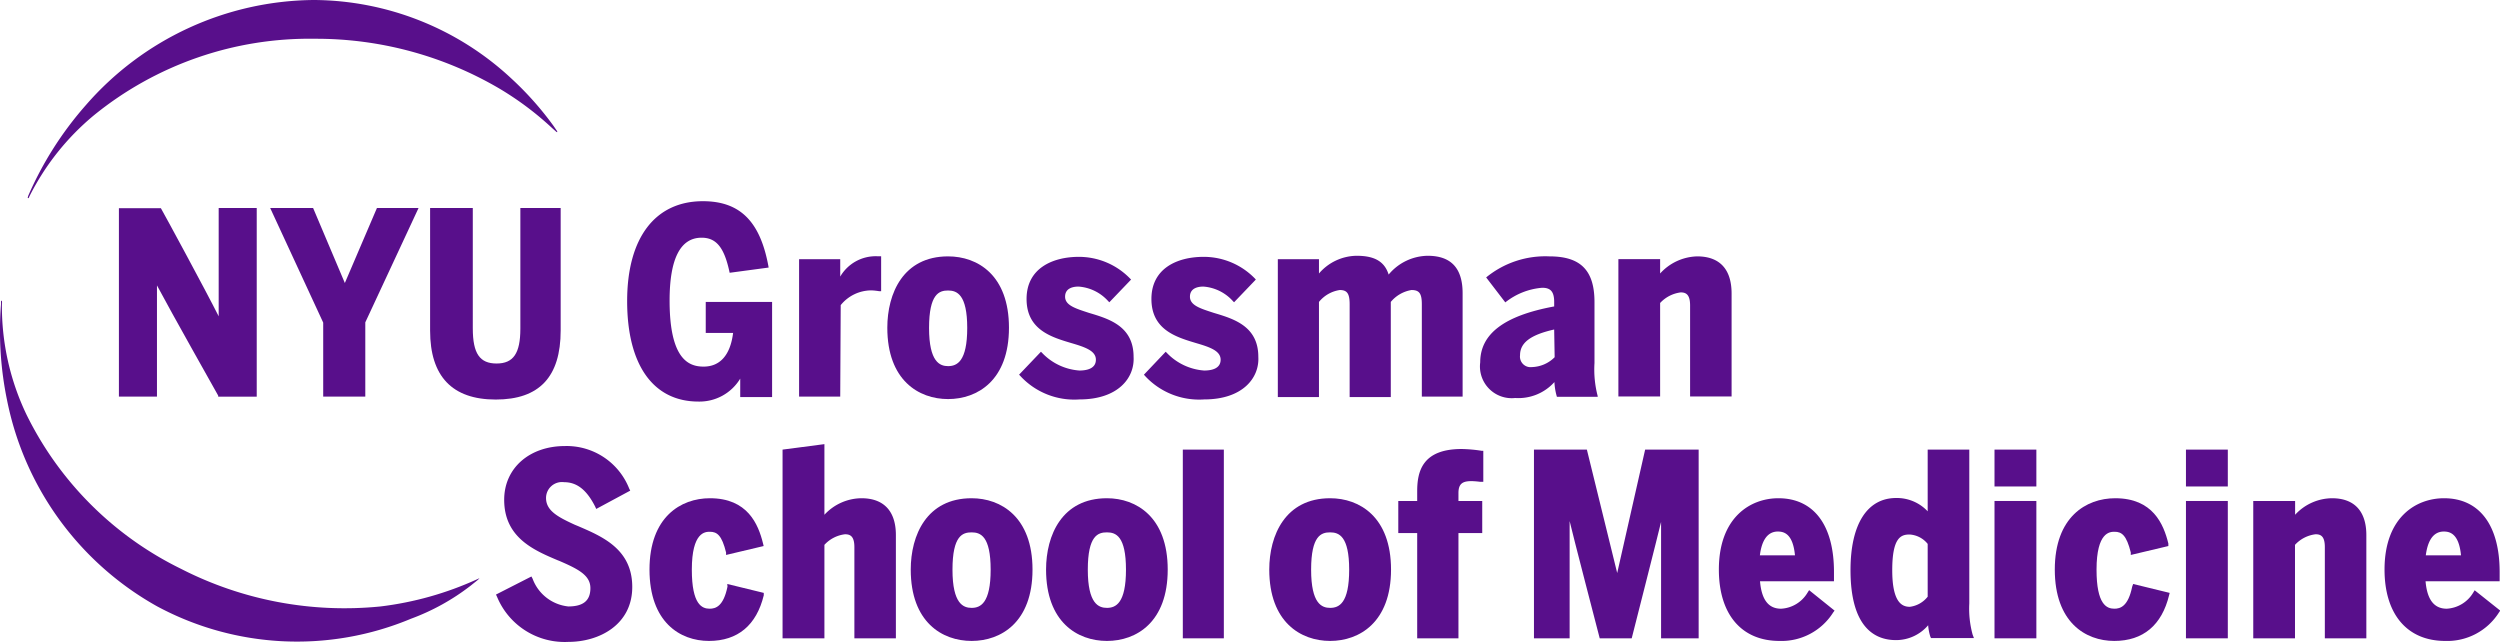 <svg id="Layer_1" data-name="Layer 1" xmlns="http://www.w3.org/2000/svg" viewBox="0 0 210.24 53.96"><defs><style>.cls-1{fill:#580f8b;}</style></defs><path class="cls-1" d="M46.86,11.11a0,0,0,0,0,0-.07l-.31-.45a26.74,26.74,0,0,0-3.56-4A24.56,24.56,0,0,0,26.37,0,25.68,25.68,0,0,0,7.23,8.83,29,29,0,0,0,2.36,16.5c0,.11-.07.14,0,.16s.07-.06.12-.16a21.26,21.26,0,0,1,5.4-6.79,28.73,28.73,0,0,1,18.6-6.45A30.44,30.44,0,0,1,42,7.45a25.9,25.9,0,0,1,4.43,3.32l.36.32S46.84,11.12,46.86,11.11Z"/><path class="cls-1" d="M.16,25.29s0,0,0,0a1.33,1.33,0,0,1,0,.34,21.09,21.09,0,0,0,2.05,9.2,28.34,28.34,0,0,0,13,13A30.18,30.18,0,0,0,32,51a27.53,27.53,0,0,0,8.11-2.28c.15-.06.18-.1.2-.07s0,0,0,0-.07.06-.15.14l-.59.47a18.77,18.77,0,0,1-5,2.77A24.84,24.84,0,0,1,13.23,51,25.58,25.58,0,0,1,.59,33.64a28.82,28.82,0,0,1-.5-8.12,1.54,1.54,0,0,1,0-.2S.13,25.28.16,25.29Z"/><path class="cls-1" d="M30.72,33.35V27.11l4.48-9.62H31.7L29,23.8l-2.67-6.31H22.72l4.46,9.64v6.22ZM18.39,26.6c-1.12-2.23-4.64-8.72-4.81-9l-.05-.09H10V33.35H13.2V24c1.16,2.19,5,9,5.15,9.27l0,.09h3.24V17.49H18.39Zm28.76,1.19V17.49H43.76V27.64c0,2.08-.59,2.93-2,2.93s-2-.83-2-2.95V17.49H36.17V27.81c0,3.84,1.86,5.79,5.52,5.79S47.15,31.7,47.15,27.79Z"/><path class="cls-1" d="M70.66,33.35H67.2V21.8h3.46v1.46a3.45,3.45,0,0,1,3.12-1.71l.21,0,.11,0,0,2.94-.16,0a5.21,5.21,0,0,0-.64-.07,3.32,3.32,0,0,0-2.6,1.24Z"/><path class="cls-1" d="M101.27,33.59a6.19,6.19,0,0,1-5-2l-.07-.08,1.83-1.93.09.09a4.82,4.82,0,0,0,3.14,1.49c.64,0,1.39-.16,1.39-.91s-.91-1.06-2.07-1.4c-1.67-.5-3.75-1.12-3.75-3.71s2.2-3.54,4.39-3.54a6,6,0,0,1,4.32,1.83l.07.08-1.83,1.91-.09-.09a3.7,3.7,0,0,0-2.49-1.23c-.42,0-1.13.11-1.13.85s.9,1,2,1.36c1.67.5,3.75,1.11,3.75,3.7C105.92,31.8,104.48,33.59,101.27,33.59Z"/><path class="cls-1" d="M90.78,33.59a6.17,6.17,0,0,1-5-2l-.08-.08,1.84-1.93.09.09a4.8,4.8,0,0,0,3.14,1.49c.63,0,1.39-.16,1.39-.91s-.91-1.06-2.07-1.4c-1.68-.5-3.76-1.12-3.76-3.71s2.21-3.54,4.4-3.54a6,6,0,0,1,4.31,1.83l.08.08-1.83,1.91-.09-.09a3.7,3.7,0,0,0-2.5-1.23c-.42,0-1.13.11-1.13.85s.91,1,2,1.36c1.68.5,3.76,1.11,3.76,3.7C95.43,31.8,94,33.59,90.78,33.59Z"/><path class="cls-1" d="M123,33.35h-3.43V25.6c0-.92-.21-1.21-.87-1.21a2.87,2.87,0,0,0-1.74,1v8h-3.46V25.6c0-.91-.21-1.21-.83-1.21a2.78,2.78,0,0,0-1.75,1v8h-3.46V21.8h3.46V23a4.24,4.24,0,0,1,3.16-1.49c1.46,0,2.34.44,2.7,1.58a4.35,4.35,0,0,1,3.28-1.58c1.93,0,2.94,1,2.94,3.15Z"/><path class="cls-1" d="M127.42,33.47a2.67,2.67,0,0,1-2.94-3c0-2.38,2-3.92,6.22-4.7v-.37c0-.86-.29-1.2-1-1.2a5.7,5.7,0,0,0-3.11,1.23l-1.61-2.1a7.85,7.85,0,0,1,5.32-1.77c2.59,0,3.79,1.14,3.79,3.84v5.13a8.83,8.83,0,0,0,.27,2.78l0,.06h-3.43a5.24,5.24,0,0,1-.21-1.24A4.07,4.07,0,0,1,127.42,33.47Zm3.28-5.76c-2,.45-2.87,1.12-2.87,2.16a.89.89,0,0,0,1,1,2.81,2.81,0,0,0,1.91-.83Z"/><path class="cls-1" d="M79.73,21.56c-3.77,0-5.11,3.11-5.11,6,0,4.42,2.64,6,5.11,6s5.12-1.57,5.12-6S82.21,21.56,79.73,21.56Zm0,9.23c-.68,0-1.6-.33-1.6-3.21s.86-3.15,1.6-3.15,1.61.33,1.61,3.15S80.48,30.79,79.73,30.79Z"/><path class="cls-1" d="M142.72,21.56A4.35,4.35,0,0,0,139.61,23V21.79H136.1V33.34h3.51V25.48a2.84,2.84,0,0,1,1.73-.89c.41,0,.79.14.79,1.09v7.66h3.49V24.69C145.62,22.64,144.62,21.56,142.72,21.56Z"/><path class="cls-1" d="M48.63,44.25l-.29-.12c-1.42-.65-2.42-1.18-2.42-2.25a1.34,1.34,0,0,1,1.52-1.33c1.08,0,1.9.65,2.61,2.05l.09.2L53,41.26l-.09-.18a5.66,5.66,0,0,0-5.39-3.57c-3,0-5.12,1.86-5.12,4.52,0,3.18,2.5,4.24,4.51,5.09l.13.05c1.57.68,2.61,1.2,2.61,2.29S49,51,47.79,51a3.6,3.6,0,0,1-3-2.33l-.1-.19L41.71,50l.09.19a6.15,6.15,0,0,0,6,3.79c2.59,0,5.37-1.44,5.37-4.62S50.65,45.12,48.63,44.25Z"/><path class="cls-1" d="M61.18,49.33c-.34,1.67-1,1.86-1.5,1.86-.64,0-1.5-.34-1.5-3.28,0-3.19,1.14-3.19,1.52-3.19.6,0,1,.29,1.36,1.74l0,.21,3.16-.75-.05-.21c-.4-1.63-1.3-3.81-4.47-3.81-2.45,0-5.08,1.58-5.08,6s2.57,6,5,6,4-1.33,4.61-3.84l0-.2-3.07-.75Z"/><path class="cls-1" d="M72.44,41.9a4.29,4.29,0,0,0-3.11,1.39V37.35l-3.52.46V53.68h3.52V45.82a2.79,2.79,0,0,1,1.73-.89c.41,0,.79.13.79,1.08v7.67h3.49V45C75.34,43,74.34,41.9,72.44,41.9Z"/><path class="cls-1" d="M81.71,41.9c-3.78,0-5.12,3.11-5.12,6,0,4.42,2.64,6,5.12,6s5.12-1.58,5.12-6S84.18,41.9,81.71,41.9Zm0,9.22c-.69,0-1.61-.33-1.61-3.21s.86-3.14,1.61-3.14,1.6.32,1.6,3.14S82.45,51.12,81.71,51.12Z"/><path class="cls-1" d="M93.09,41.9c-3.78,0-5.12,3.11-5.12,6,0,4.42,2.64,6,5.12,6s5.11-1.58,5.11-6S95.56,41.9,93.09,41.9Zm0,9.22c-.69,0-1.61-.33-1.61-3.21s.86-3.14,1.61-3.14,1.6.32,1.6,3.14S93.83,51.12,93.09,51.12Z"/><path class="cls-1" d="M111.86,41.9c-3.77,0-5.12,3.11-5.12,6,0,4.42,2.65,6,5.12,6s5.12-1.58,5.12-6S114.34,41.9,111.86,41.9Zm0,9.22c-.69,0-1.6-.33-1.6-3.21s.86-3.14,1.6-3.14,1.6.32,1.6,3.14S112.61,51.12,111.86,51.12Z"/><path class="cls-1" d="M122.92,37.76c-3.32,0-3.74,1.9-3.74,3.56v.81h-1.59v2.7h1.59v8.85h3.47V44.83h2v-2.7h-2v-.67c0-.82.39-1,1.11-1a7.18,7.18,0,0,1,.73.06l.25,0V37.91l-.14,0A12,12,0,0,0,122.92,37.76Z"/><path class="cls-1" d="M136,48.19l-2.55-10.38H129V53.68h3V43.82c.16.74,2.53,9.86,2.53,9.86h2.69s2.29-9,2.47-9.79v9.79h3.16V37.81h-4.5Z"/><path class="cls-1" d="M152,49.85a2.75,2.75,0,0,1-2.22,1.34c-1.06,0-1.64-.76-1.77-2.31h6.22V48.1c0-3.94-1.7-6.2-4.68-6.2-2.31,0-5,1.57-5,6,0,3.76,1.9,6,5.1,6a5.13,5.13,0,0,0,4.51-2.39l.12-.16-2.14-1.72Zm-4-3.15c.12-1,.5-2,1.51-2,.55,0,1.27.22,1.44,2Z"/><path class="cls-1" d="M165.61,50.75V37.81h-3.5V43a3.56,3.56,0,0,0-2.65-1.12c-2.44,0-3.84,2.21-3.84,6.06,0,4.87,2.08,5.89,3.82,5.89a3.54,3.54,0,0,0,2.71-1.25,4.34,4.34,0,0,0,.18.95l.06.13H166l-.11-.29A8.28,8.28,0,0,1,165.61,50.75Zm-3.5-5v4.43a2.27,2.27,0,0,1-1.5.85c-.63,0-1.48-.32-1.48-3.08s.74-3,1.46-3A2.1,2.1,0,0,1,162.11,45.74Z"/><rect class="cls-1" x="167.73" y="37.81" width="3.52" height="3.1"/><rect class="cls-1" x="167.73" y="42.13" width="3.52" height="11.55"/><path class="cls-1" d="M179.31,49.33c-.34,1.67-1,1.86-1.5,1.86-.64,0-1.5-.34-1.5-3.28,0-3.19,1.14-3.19,1.52-3.19.6,0,1,.29,1.36,1.74l0,.21,3.16-.75,0-.21c-.4-1.63-1.3-3.81-4.47-3.81-2.45,0-5.08,1.58-5.08,6s2.57,6,5,6,4-1.33,4.61-3.84l.05-.2-3.07-.75Z"/><rect class="cls-1" x="183.83" y="37.81" width="3.52" height="3.1"/><rect class="cls-1" x="183.83" y="42.13" width="3.52" height="11.55"/><path class="cls-1" d="M196.11,41.9a4.27,4.27,0,0,0-3.1,1.39V42.13h-3.52V53.68H193V45.82a2.79,2.79,0,0,1,1.73-.89c.41,0,.78.13.78,1.08v7.67H199V45C199,43,198,41.9,196.11,41.9Z"/><path class="cls-1" d="M208.11,49.64l-.13.21a2.77,2.77,0,0,1-2.22,1.34c-1.06,0-1.65-.76-1.78-2.31h6.23V48.1c0-3.94-1.71-6.2-4.68-6.2-2.32,0-5,1.57-5,6,0,3.76,1.91,6,5.1,6a5.14,5.14,0,0,0,4.52-2.39l.11-.16ZM204,46.7c.13-1,.5-2,1.52-2,.54,0,1.27.22,1.44,2Z"/><rect class="cls-1" x="99.47" y="37.81" width="3.45" height="15.87"/><path class="cls-1" d="M59.35,28h2.3c-.23,1.85-1.09,2.83-2.48,2.83-1.23,0-2.86-.58-2.86-5.55,0-3.51.9-5.29,2.69-5.29,1.25,0,1.92.84,2.36,2.95l3.28-.44c-.68-3.86-2.39-5.58-5.53-5.58-4,0-6.37,3.06-6.37,8.4s2.17,8.45,6,8.45a4,4,0,0,0,3.51-1.93v1.55h2.68v-8H59.35Z"/></svg>